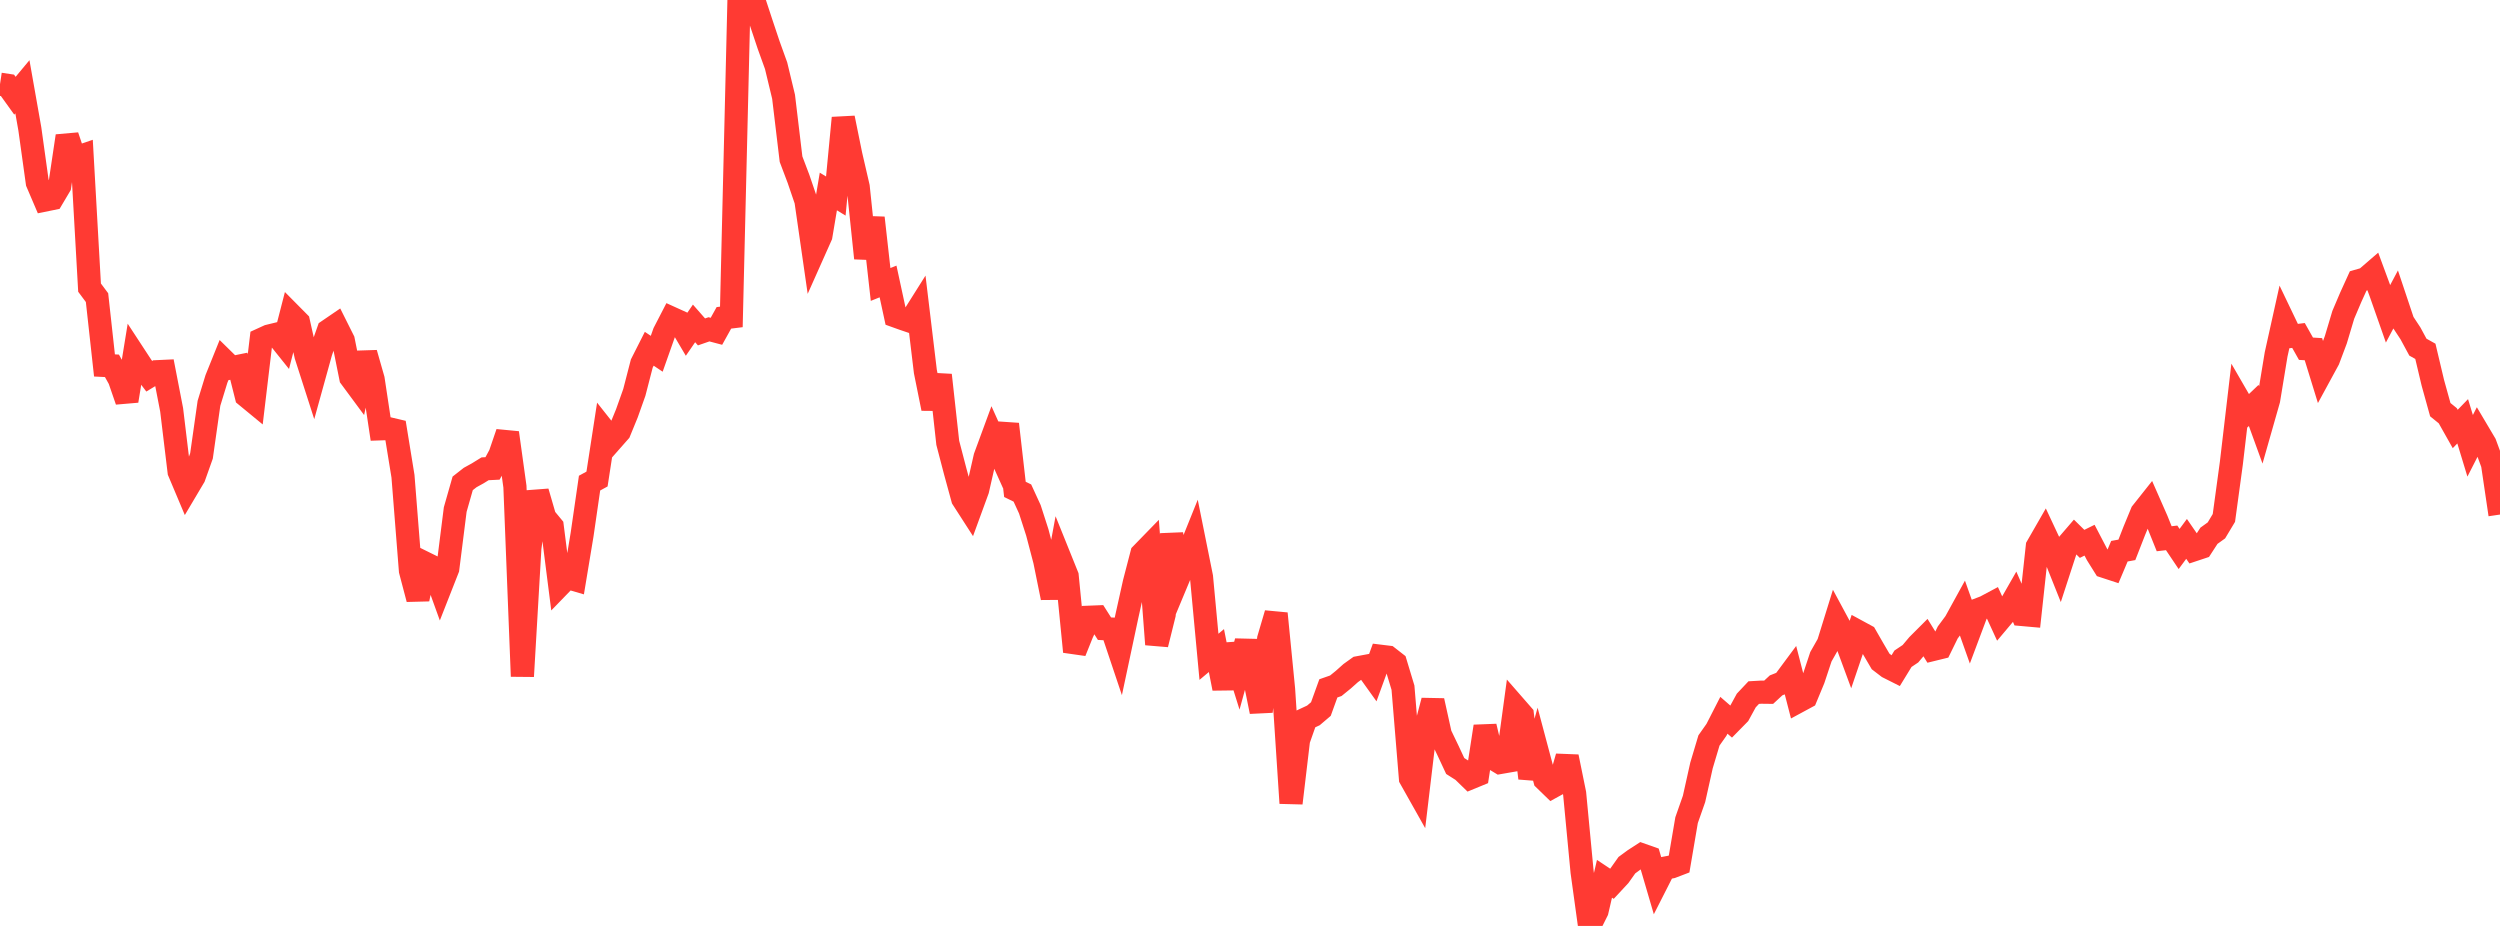 <?xml version="1.0" standalone="no"?>
<!DOCTYPE svg PUBLIC "-//W3C//DTD SVG 1.1//EN" "http://www.w3.org/Graphics/SVG/1.1/DTD/svg11.dtd">

<svg width="135" height="50" viewBox="0 0 135 50" preserveAspectRatio="none" 
  xmlns="http://www.w3.org/2000/svg"
  xmlns:xlink="http://www.w3.org/1999/xlink">


<polyline points="0.0, 4.547 0.403, 4.608 0.806, 5.169 1.209, 4.685 1.612, 6.966 2.015, 9.861 2.418, 10.804 2.821, 10.722 3.224, 10.043 3.627, 7.346 4.03, 8.544 4.433, 8.406 4.836, 15.532 5.239, 16.072 5.642, 19.734 6.045, 19.754 6.448, 20.478 6.851, 21.646 7.254, 19.169 7.657, 19.785 8.06, 20.317 8.463, 20.073 8.866, 20.054 9.269, 22.134 9.672, 25.473 10.075, 26.429 10.478, 25.75 10.881, 24.617 11.284, 21.778 11.687, 20.464 12.09, 19.463 12.493, 19.859 12.896, 19.777 13.299, 21.38 13.701, 21.711 14.104, 18.335 14.507, 18.151 14.91, 18.053 15.313, 18.557 15.716, 16.992 16.119, 17.399 16.522, 19.2 16.925, 20.454 17.328, 18.999 17.731, 17.851 18.134, 17.576 18.537, 18.381 18.94, 20.385 19.343, 20.93 19.746, 19.069 20.149, 20.481 20.552, 23.156 20.955, 23.142 21.358, 23.237 21.761, 25.716 22.164, 30.819 22.567, 32.348 22.97, 30.419 23.373, 30.618 23.776, 31.734 24.179, 30.709 24.582, 27.515 24.985, 26.102 25.388, 25.786 25.791, 25.564 26.194, 25.315 26.597, 25.295 27.0, 24.55 27.403, 23.371 27.806, 26.276 28.209, 36.522 28.612, 29.602 29.015, 26.557 29.418, 27.944 29.821, 28.432 30.224, 31.596 30.627, 31.18 31.03, 31.298 31.433, 28.867 31.836, 26.088 32.239, 25.868 32.642, 23.254 33.045, 23.763 33.448, 23.306 33.851, 22.322 34.254, 21.189 34.657, 19.629 35.06, 18.833 35.463, 19.104 35.866, 17.964 36.269, 17.184 36.672, 17.367 37.075, 18.05 37.478, 17.464 37.881, 17.923 38.284, 17.783 38.687, 17.89 39.09, 17.164 39.493, 17.114 39.896, 0.372 40.299, 0.482 40.701, 0.0 41.104, 1.226 41.507, 2.432 41.91, 3.55 42.313, 5.225 42.716, 8.594 43.119, 9.659 43.522, 10.841 43.925, 13.638 44.328, 12.734 44.731, 10.34 45.134, 10.587 45.537, 6.369 45.94, 8.351 46.343, 10.092 46.746, 13.942 47.149, 11.765 47.552, 15.361 47.955, 15.199 48.358, 17.065 48.761, 17.21 49.164, 17.347 49.567, 16.707 49.97, 20.063 50.373, 22.06 50.776, 20.255 51.179, 23.911 51.582, 25.455 51.985, 26.93 52.388, 27.556 52.791, 26.454 53.194, 24.681 53.597, 23.586 54.0, 24.48 54.403, 22.904 54.806, 26.427 55.209, 26.624 55.612, 27.502 56.015, 28.753 56.418, 30.29 56.821, 32.278 57.224, 30.103 57.627, 31.104 58.03, 35.191 58.433, 34.188 58.836, 33.33 59.239, 33.314 59.642, 33.949 60.045, 33.97 60.448, 35.171 60.851, 33.278 61.254, 31.464 61.657, 29.913 62.06, 29.499 62.463, 34.797 62.866, 33.175 63.269, 28.849 63.672, 31.122 64.075, 30.156 64.478, 29.156 64.881, 31.158 65.284, 35.468 65.687, 35.13 66.09, 37.176 66.493, 34.812 66.896, 36.102 67.299, 34.637 67.701, 36.438 68.104, 38.428 68.507, 34.502 68.91, 33.132 69.313, 37.221 69.716, 43.369 70.119, 39.966 70.522, 38.819 70.925, 38.631 71.328, 38.288 71.731, 37.172 72.134, 37.031 72.537, 36.704 72.94, 36.345 73.343, 36.056 73.746, 35.981 74.149, 36.544 74.552, 35.438 74.955, 35.487 75.358, 35.802 75.761, 37.136 76.164, 42.031 76.567, 42.747 76.97, 39.369 77.373, 37.838 77.776, 39.663 78.179, 40.501 78.582, 41.364 78.985, 41.62 79.388, 42.012 79.791, 41.846 80.194, 39.226 80.597, 40.931 81.0, 41.175 81.403, 41.105 81.806, 38.144 82.209, 38.606 82.612, 42.022 83.015, 40.585 83.418, 42.097 83.821, 42.488 84.224, 42.267 84.627, 40.865 85.03, 42.844 85.433, 47.083 85.836, 50.0 86.239, 49.194 86.642, 47.455 87.045, 47.723 87.448, 47.289 87.851, 46.72 88.254, 46.424 88.657, 46.163 89.06, 46.305 89.463, 47.681 89.866, 46.888 90.269, 46.81 90.672, 46.656 91.075, 44.289 91.478, 43.142 91.881, 41.334 92.284, 39.984 92.687, 39.413 93.09, 38.625 93.493, 38.974 93.896, 38.564 94.299, 37.827 94.701, 37.4 95.104, 37.377 95.507, 37.382 95.91, 37.009 96.313, 36.849 96.716, 36.306 97.119, 37.868 97.522, 37.65 97.925, 36.679 98.328, 35.465 98.731, 34.755 99.134, 33.455 99.537, 34.203 99.94, 35.295 100.343, 34.108 100.746, 34.327 101.149, 35.029 101.552, 35.718 101.955, 36.027 102.358, 36.23 102.761, 35.572 103.164, 35.302 103.567, 34.824 103.97, 34.421 104.373, 35.072 104.776, 34.973 105.179, 34.152 105.582, 33.608 105.985, 32.875 106.388, 34.009 106.791, 32.934 107.194, 32.78 107.597, 32.565 108.0, 33.442 108.403, 32.963 108.806, 32.258 109.209, 33.184 109.612, 33.22 110.015, 29.509 110.418, 28.808 110.821, 29.669 111.224, 30.678 111.627, 29.441 112.03, 28.973 112.433, 29.369 112.836, 29.17 113.239, 29.943 113.642, 30.587 114.045, 30.719 114.448, 29.765 114.851, 29.692 115.254, 28.66 115.657, 27.682 116.06, 27.174 116.463, 28.09 116.866, 29.092 117.269, 29.045 117.672, 29.645 118.075, 29.1 118.478, 29.686 118.881, 29.552 119.284, 28.931 119.687, 28.641 120.09, 27.969 120.493, 25.013 120.896, 21.58 121.299, 22.276 121.701, 21.894 122.104, 23.004 122.507, 21.589 122.91, 19.14 123.313, 17.324 123.716, 18.165 124.119, 18.115 124.522, 18.831 124.925, 18.856 125.328, 20.163 125.731, 19.422 126.134, 18.349 126.537, 17.002 126.94, 16.054 127.343, 15.169 127.746, 15.053 128.149, 14.705 128.552, 15.797 128.955, 16.944 129.358, 16.184 129.761, 17.389 130.164, 18.001 130.567, 18.746 130.97, 18.971 131.373, 20.669 131.776, 22.122 132.179, 22.449 132.582, 23.165 132.985, 22.749 133.388, 24.074 133.791, 23.285 134.194, 23.965 134.597, 25.059 135.0, 27.786" fill="none" stroke="#ff3a33" stroke-width="1.25"/>

</svg>